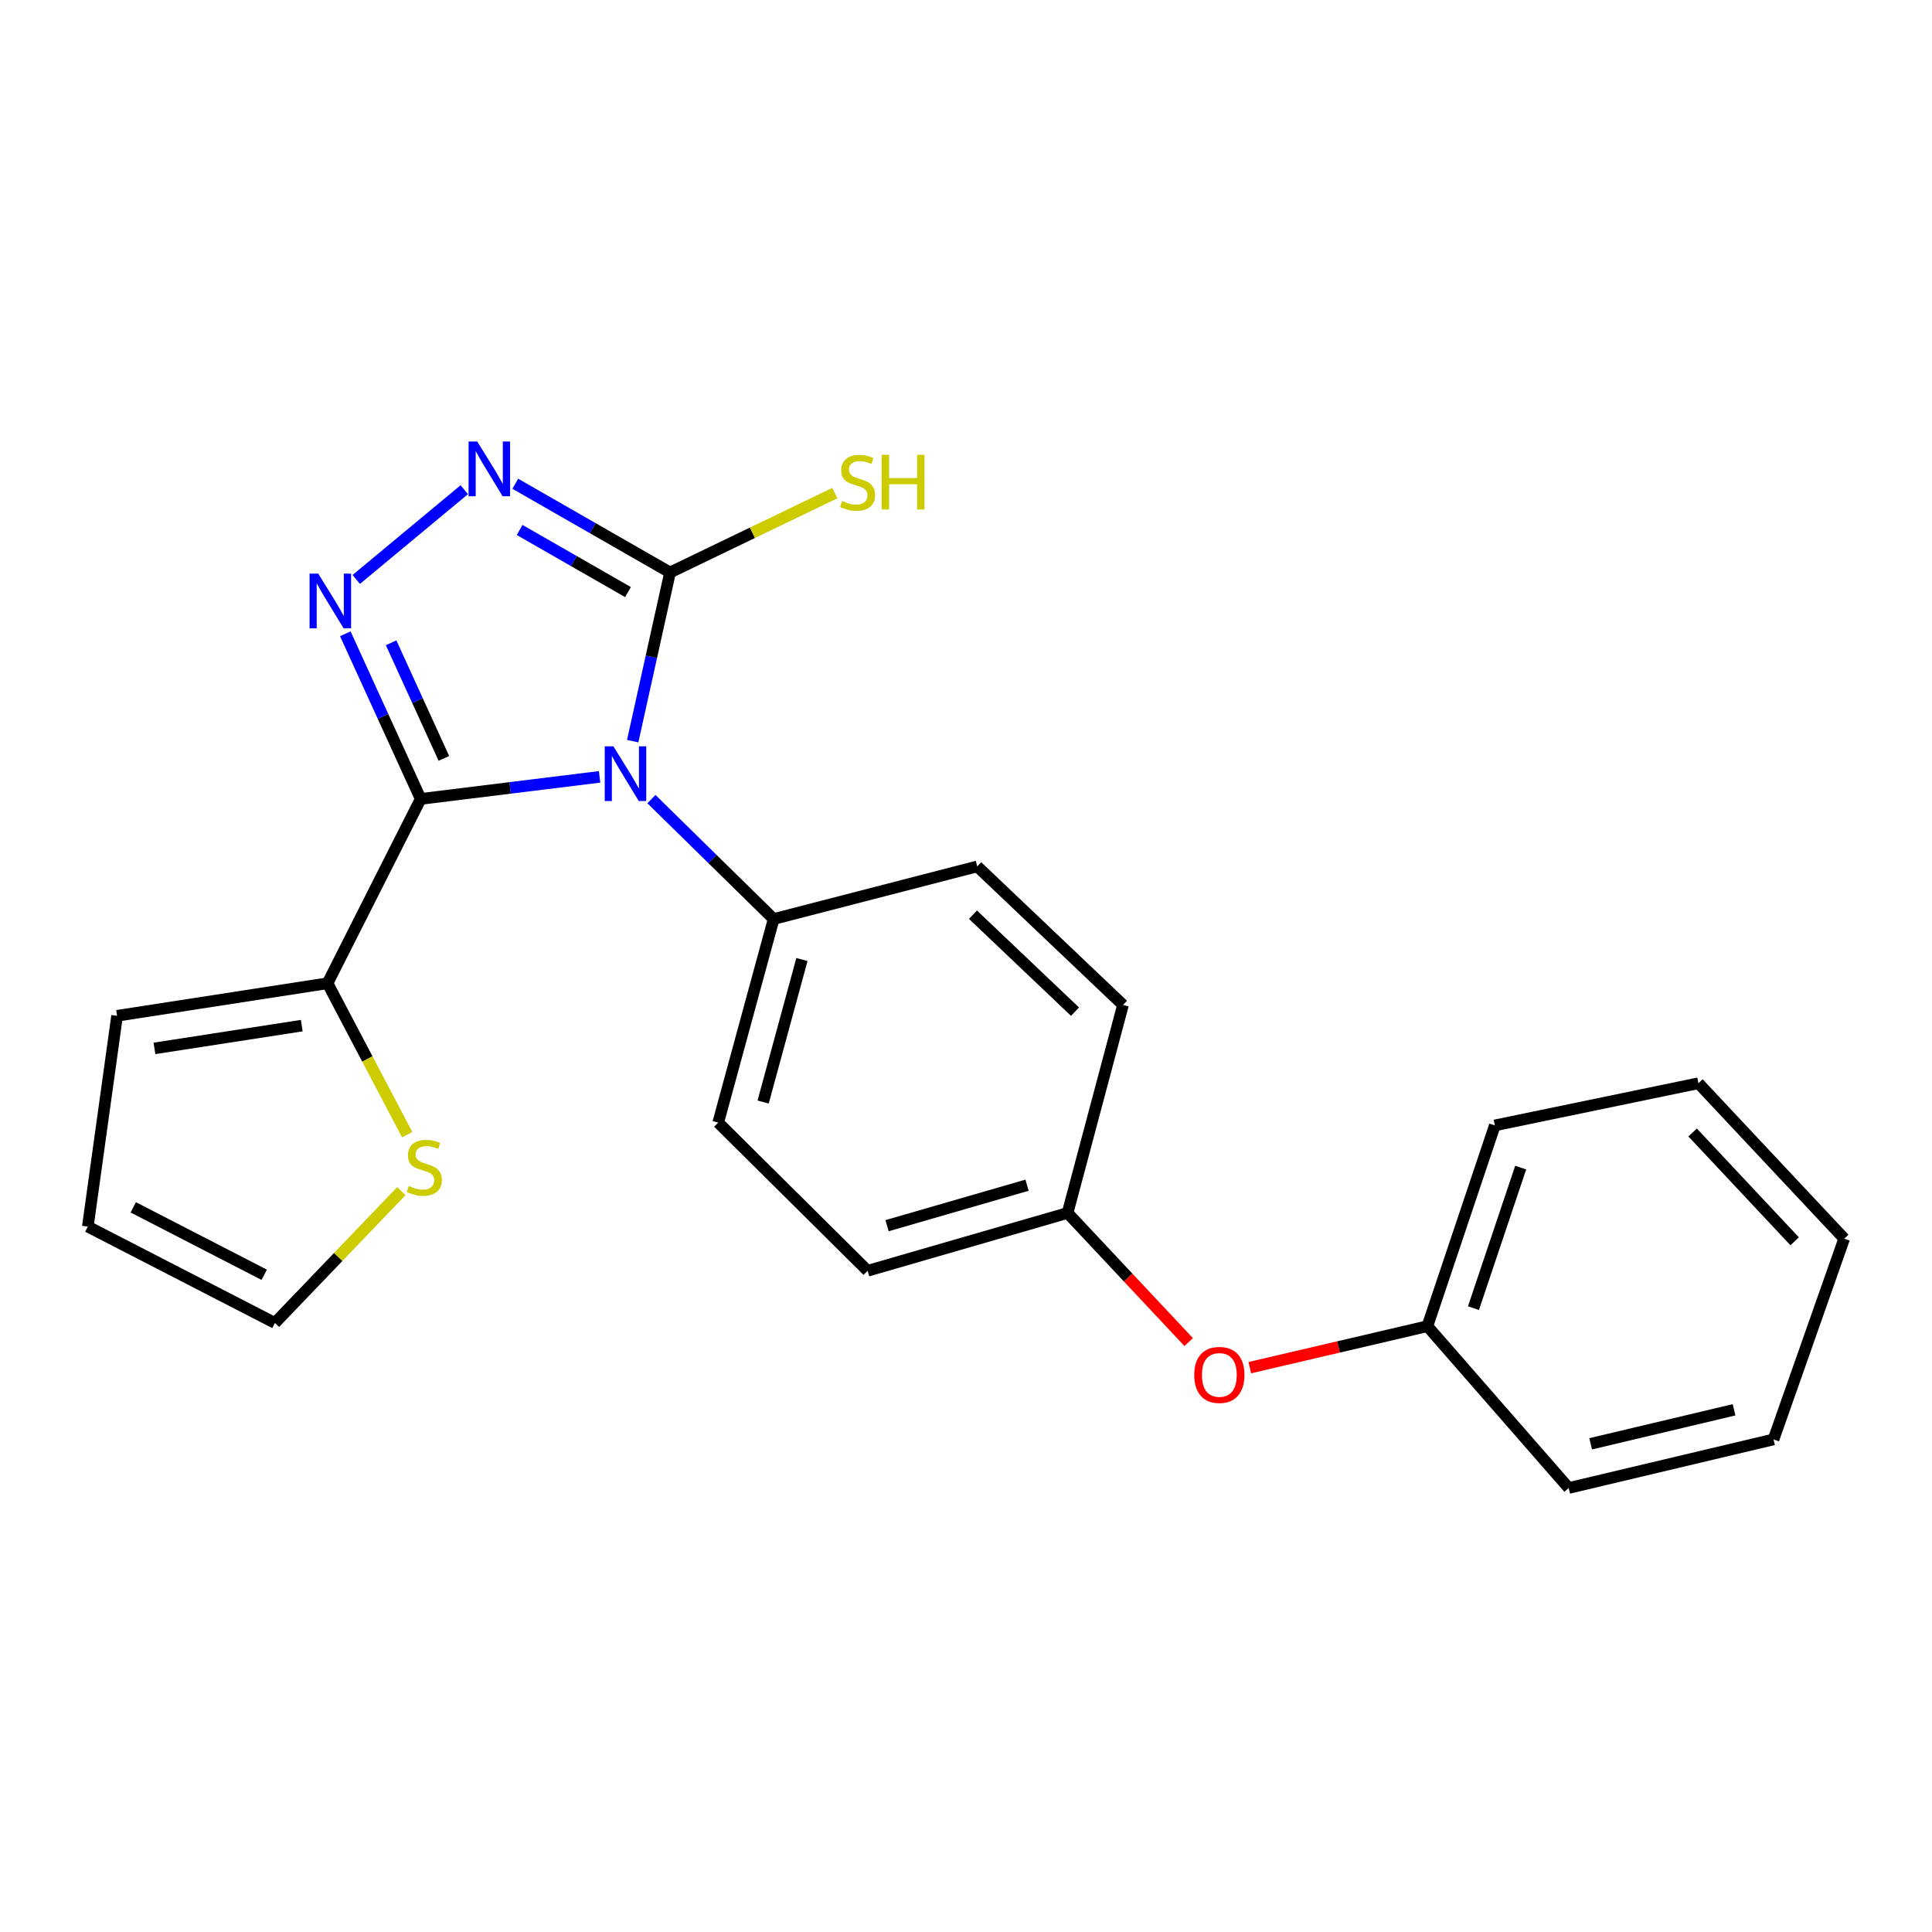 <?xml version='1.0' encoding='iso-8859-1'?>
<svg version='1.1' baseProfile='full'
              xmlns='http://www.w3.org/2000/svg'
                      xmlns:rdkit='http://www.rdkit.org/xml'
                      xmlns:xlink='http://www.w3.org/1999/xlink'
                  xml:space='preserve'
width='1000px' height='1000px' viewBox='0 0 1000 1000'>
<!-- END OF HEADER -->
<rect style='opacity:1.0;fill:#FFFFFF;stroke:none' width='1000' height='1000' x='0' y='0'> </rect>
<path class='bond-0' d='M 310.343,402.101 L 264.042,407.813' style='fill:none;fill-rule:evenodd;stroke:#0000FF;stroke-width:6px;stroke-linecap:butt;stroke-linejoin:miter;stroke-opacity:1' />
<path class='bond-0' d='M 264.042,407.813 L 217.742,413.525' style='fill:none;fill-rule:evenodd;stroke:#000000;stroke-width:6px;stroke-linecap:butt;stroke-linejoin:miter;stroke-opacity:1' />
<path class='bond-2' d='M 327.479,383.62 L 337.146,339.965' style='fill:none;fill-rule:evenodd;stroke:#0000FF;stroke-width:6px;stroke-linecap:butt;stroke-linejoin:miter;stroke-opacity:1' />
<path class='bond-2' d='M 337.146,339.965 L 346.812,296.311' style='fill:none;fill-rule:evenodd;stroke:#000000;stroke-width:6px;stroke-linecap:butt;stroke-linejoin:miter;stroke-opacity:1' />
<path class='bond-5' d='M 337.179,413.62 L 368.807,444.654' style='fill:none;fill-rule:evenodd;stroke:#0000FF;stroke-width:6px;stroke-linecap:butt;stroke-linejoin:miter;stroke-opacity:1' />
<path class='bond-5' d='M 368.807,444.654 L 400.435,475.688' style='fill:none;fill-rule:evenodd;stroke:#000000;stroke-width:6px;stroke-linecap:butt;stroke-linejoin:miter;stroke-opacity:1' />
<path class='bond-1' d='M 217.742,413.525 L 198.235,370.784' style='fill:none;fill-rule:evenodd;stroke:#000000;stroke-width:6px;stroke-linecap:butt;stroke-linejoin:miter;stroke-opacity:1' />
<path class='bond-1' d='M 198.235,370.784 L 178.728,328.044' style='fill:none;fill-rule:evenodd;stroke:#0000FF;stroke-width:6px;stroke-linecap:butt;stroke-linejoin:miter;stroke-opacity:1' />
<path class='bond-1' d='M 229.751,392.551 L 216.096,362.632' style='fill:none;fill-rule:evenodd;stroke:#000000;stroke-width:6px;stroke-linecap:butt;stroke-linejoin:miter;stroke-opacity:1' />
<path class='bond-1' d='M 216.096,362.632 L 202.442,332.714' style='fill:none;fill-rule:evenodd;stroke:#0000FF;stroke-width:6px;stroke-linecap:butt;stroke-linejoin:miter;stroke-opacity:1' />
<path class='bond-4' d='M 217.742,413.525 L 169.53,508.934' style='fill:none;fill-rule:evenodd;stroke:#000000;stroke-width:6px;stroke-linecap:butt;stroke-linejoin:miter;stroke-opacity:1' />
<path class='bond-23' d='M 184.395,299.922 L 240.3,253.472' style='fill:none;fill-rule:evenodd;stroke:#0000FF;stroke-width:6px;stroke-linecap:butt;stroke-linejoin:miter;stroke-opacity:1' />
<path class='bond-3' d='M 346.812,296.311 L 306.763,273.351' style='fill:none;fill-rule:evenodd;stroke:#000000;stroke-width:6px;stroke-linecap:butt;stroke-linejoin:miter;stroke-opacity:1' />
<path class='bond-3' d='M 306.763,273.351 L 266.714,250.391' style='fill:none;fill-rule:evenodd;stroke:#0000FF;stroke-width:6px;stroke-linecap:butt;stroke-linejoin:miter;stroke-opacity:1' />
<path class='bond-3' d='M 325.033,306.456 L 296.998,290.384' style='fill:none;fill-rule:evenodd;stroke:#000000;stroke-width:6px;stroke-linecap:butt;stroke-linejoin:miter;stroke-opacity:1' />
<path class='bond-3' d='M 296.998,290.384 L 268.964,274.312' style='fill:none;fill-rule:evenodd;stroke:#0000FF;stroke-width:6px;stroke-linecap:butt;stroke-linejoin:miter;stroke-opacity:1' />
<path class='bond-9' d='M 346.812,296.311 L 389.459,275.766' style='fill:none;fill-rule:evenodd;stroke:#000000;stroke-width:6px;stroke-linecap:butt;stroke-linejoin:miter;stroke-opacity:1' />
<path class='bond-9' d='M 389.459,275.766 L 432.106,255.221' style='fill:none;fill-rule:evenodd;stroke:#CCCC00;stroke-width:6px;stroke-linecap:butt;stroke-linejoin:miter;stroke-opacity:1' />
<path class='bond-6' d='M 169.53,508.934 L 190.152,548.131' style='fill:none;fill-rule:evenodd;stroke:#000000;stroke-width:6px;stroke-linecap:butt;stroke-linejoin:miter;stroke-opacity:1' />
<path class='bond-6' d='M 190.152,548.131 L 210.774,587.327' style='fill:none;fill-rule:evenodd;stroke:#CCCC00;stroke-width:6px;stroke-linecap:butt;stroke-linejoin:miter;stroke-opacity:1' />
<path class='bond-7' d='M 169.53,508.934 L 60.605,525.765' style='fill:none;fill-rule:evenodd;stroke:#000000;stroke-width:6px;stroke-linecap:butt;stroke-linejoin:miter;stroke-opacity:1' />
<path class='bond-7' d='M 156.189,530.862 L 79.942,542.644' style='fill:none;fill-rule:evenodd;stroke:#000000;stroke-width:6px;stroke-linecap:butt;stroke-linejoin:miter;stroke-opacity:1' />
<path class='bond-11' d='M 400.435,475.688 L 371.747,581.056' style='fill:none;fill-rule:evenodd;stroke:#000000;stroke-width:6px;stroke-linecap:butt;stroke-linejoin:miter;stroke-opacity:1' />
<path class='bond-11' d='M 415.076,496.651 L 394.995,570.408' style='fill:none;fill-rule:evenodd;stroke:#000000;stroke-width:6px;stroke-linecap:butt;stroke-linejoin:miter;stroke-opacity:1' />
<path class='bond-12' d='M 400.435,475.688 L 505.814,448.451' style='fill:none;fill-rule:evenodd;stroke:#000000;stroke-width:6px;stroke-linecap:butt;stroke-linejoin:miter;stroke-opacity:1' />
<path class='bond-8' d='M 207.745,616.517 L 175.019,650.642' style='fill:none;fill-rule:evenodd;stroke:#CCCC00;stroke-width:6px;stroke-linecap:butt;stroke-linejoin:miter;stroke-opacity:1' />
<path class='bond-8' d='M 175.019,650.642 L 142.293,684.766' style='fill:none;fill-rule:evenodd;stroke:#000000;stroke-width:6px;stroke-linecap:butt;stroke-linejoin:miter;stroke-opacity:1' />
<path class='bond-10' d='M 60.605,525.765 L 45.455,634.885' style='fill:none;fill-rule:evenodd;stroke:#000000;stroke-width:6px;stroke-linecap:butt;stroke-linejoin:miter;stroke-opacity:1' />
<path class='bond-25' d='M 142.293,684.766 L 45.455,634.885' style='fill:none;fill-rule:evenodd;stroke:#000000;stroke-width:6px;stroke-linecap:butt;stroke-linejoin:miter;stroke-opacity:1' />
<path class='bond-25' d='M 136.758,659.83 L 68.971,624.913' style='fill:none;fill-rule:evenodd;stroke:#000000;stroke-width:6px;stroke-linecap:butt;stroke-linejoin:miter;stroke-opacity:1' />
<path class='bond-16' d='M 371.747,581.056 L 449.072,657.759' style='fill:none;fill-rule:evenodd;stroke:#000000;stroke-width:6px;stroke-linecap:butt;stroke-linejoin:miter;stroke-opacity:1' />
<path class='bond-15' d='M 505.814,448.451 L 581.262,520.158' style='fill:none;fill-rule:evenodd;stroke:#000000;stroke-width:6px;stroke-linecap:butt;stroke-linejoin:miter;stroke-opacity:1' />
<path class='bond-15' d='M 503.605,473.439 L 556.419,523.634' style='fill:none;fill-rule:evenodd;stroke:#000000;stroke-width:6px;stroke-linecap:butt;stroke-linejoin:miter;stroke-opacity:1' />
<path class='bond-13' d='M 615.262,694.658 L 583.918,661.243' style='fill:none;fill-rule:evenodd;stroke:#FF0000;stroke-width:6px;stroke-linecap:butt;stroke-linejoin:miter;stroke-opacity:1' />
<path class='bond-13' d='M 583.918,661.243 L 552.575,627.828' style='fill:none;fill-rule:evenodd;stroke:#000000;stroke-width:6px;stroke-linecap:butt;stroke-linejoin:miter;stroke-opacity:1' />
<path class='bond-17' d='M 646.897,707.897 L 692.855,697.166' style='fill:none;fill-rule:evenodd;stroke:#FF0000;stroke-width:6px;stroke-linecap:butt;stroke-linejoin:miter;stroke-opacity:1' />
<path class='bond-17' d='M 692.855,697.166 L 738.813,686.435' style='fill:none;fill-rule:evenodd;stroke:#000000;stroke-width:6px;stroke-linecap:butt;stroke-linejoin:miter;stroke-opacity:1' />
<path class='bond-14' d='M 552.575,627.828 L 581.262,520.158' style='fill:none;fill-rule:evenodd;stroke:#000000;stroke-width:6px;stroke-linecap:butt;stroke-linejoin:miter;stroke-opacity:1' />
<path class='bond-24' d='M 552.575,627.828 L 449.072,657.759' style='fill:none;fill-rule:evenodd;stroke:#000000;stroke-width:6px;stroke-linecap:butt;stroke-linejoin:miter;stroke-opacity:1' />
<path class='bond-24' d='M 531.595,613.457 L 459.143,634.408' style='fill:none;fill-rule:evenodd;stroke:#000000;stroke-width:6px;stroke-linecap:butt;stroke-linejoin:miter;stroke-opacity:1' />
<path class='bond-18' d='M 738.813,686.435 L 773.729,582.507' style='fill:none;fill-rule:evenodd;stroke:#000000;stroke-width:6px;stroke-linecap:butt;stroke-linejoin:miter;stroke-opacity:1' />
<path class='bond-18' d='M 762.662,677.099 L 787.103,604.349' style='fill:none;fill-rule:evenodd;stroke:#000000;stroke-width:6px;stroke-linecap:butt;stroke-linejoin:miter;stroke-opacity:1' />
<path class='bond-19' d='M 738.813,686.435 L 811.96,770.184' style='fill:none;fill-rule:evenodd;stroke:#000000;stroke-width:6px;stroke-linecap:butt;stroke-linejoin:miter;stroke-opacity:1' />
<path class='bond-21' d='M 773.729,582.507 L 879.108,560.68' style='fill:none;fill-rule:evenodd;stroke:#000000;stroke-width:6px;stroke-linecap:butt;stroke-linejoin:miter;stroke-opacity:1' />
<path class='bond-20' d='M 811.96,770.184 L 917.972,745.042' style='fill:none;fill-rule:evenodd;stroke:#000000;stroke-width:6px;stroke-linecap:butt;stroke-linejoin:miter;stroke-opacity:1' />
<path class='bond-20' d='M 823.331,747.309 L 897.539,729.71' style='fill:none;fill-rule:evenodd;stroke:#000000;stroke-width:6px;stroke-linecap:butt;stroke-linejoin:miter;stroke-opacity:1' />
<path class='bond-22' d='M 917.972,745.042 L 954.545,641.125' style='fill:none;fill-rule:evenodd;stroke:#000000;stroke-width:6px;stroke-linecap:butt;stroke-linejoin:miter;stroke-opacity:1' />
<path class='bond-26' d='M 879.108,560.68 L 954.545,641.125' style='fill:none;fill-rule:evenodd;stroke:#000000;stroke-width:6px;stroke-linecap:butt;stroke-linejoin:miter;stroke-opacity:1' />
<path class='bond-26' d='M 876.102,586.177 L 928.908,642.488' style='fill:none;fill-rule:evenodd;stroke:#000000;stroke-width:6px;stroke-linecap:butt;stroke-linejoin:miter;stroke-opacity:1' />
<path  class='atom-0' d='M 317.493 386.286
L 326.773 401.286
Q 327.693 402.766, 329.173 405.446
Q 330.653 408.126, 330.733 408.286
L 330.733 386.286
L 334.493 386.286
L 334.493 414.606
L 330.613 414.606
L 320.653 398.206
Q 319.493 396.286, 318.253 394.086
Q 317.053 391.886, 316.693 391.206
L 316.693 414.606
L 313.013 414.606
L 313.013 386.286
L 317.493 386.286
' fill='#0000FF'/>
<path  class='atom-2' d='M 164.72 296.909
L 174 311.909
Q 174.92 313.389, 176.4 316.069
Q 177.88 318.749, 177.96 318.909
L 177.96 296.909
L 181.72 296.909
L 181.72 325.229
L 177.84 325.229
L 167.88 308.829
Q 166.72 306.909, 165.48 304.709
Q 164.28 302.509, 163.92 301.829
L 163.92 325.229
L 160.24 325.229
L 160.24 296.909
L 164.72 296.909
' fill='#0000FF'/>
<path  class='atom-4' d='M 247.019 228.528
L 256.299 243.528
Q 257.219 245.008, 258.699 247.688
Q 260.179 250.368, 260.259 250.528
L 260.259 228.528
L 264.019 228.528
L 264.019 256.848
L 260.139 256.848
L 250.179 240.448
Q 249.019 238.528, 247.779 236.328
Q 246.579 234.128, 246.219 233.448
L 246.219 256.848
L 242.539 256.848
L 242.539 228.528
L 247.019 228.528
' fill='#0000FF'/>
<path  class='atom-7' d='M 211.618 613.857
Q 211.938 613.977, 213.258 614.537
Q 214.578 615.097, 216.018 615.457
Q 217.498 615.777, 218.938 615.777
Q 221.618 615.777, 223.178 614.497
Q 224.738 613.177, 224.738 610.897
Q 224.738 609.337, 223.938 608.377
Q 223.178 607.417, 221.978 606.897
Q 220.778 606.377, 218.778 605.777
Q 216.258 605.017, 214.738 604.297
Q 213.258 603.577, 212.178 602.057
Q 211.138 600.537, 211.138 597.977
Q 211.138 594.417, 213.538 592.217
Q 215.978 590.017, 220.778 590.017
Q 224.058 590.017, 227.778 591.577
L 226.858 594.657
Q 223.458 593.257, 220.898 593.257
Q 218.138 593.257, 216.618 594.417
Q 215.098 595.537, 215.138 597.497
Q 215.138 599.017, 215.898 599.937
Q 216.698 600.857, 217.818 601.377
Q 218.978 601.897, 220.898 602.497
Q 223.458 603.297, 224.978 604.097
Q 226.498 604.897, 227.578 606.537
Q 228.698 608.137, 228.698 610.897
Q 228.698 614.817, 226.058 616.937
Q 223.458 619.017, 219.098 619.017
Q 216.578 619.017, 214.658 618.457
Q 212.778 617.937, 210.538 617.017
L 211.618 613.857
' fill='#CCCC00'/>
<path  class='atom-10' d='M 435.88 259.309
Q 436.2 259.429, 437.52 259.989
Q 438.84 260.549, 440.28 260.909
Q 441.76 261.229, 443.2 261.229
Q 445.88 261.229, 447.44 259.949
Q 449 258.629, 449 256.349
Q 449 254.789, 448.2 253.829
Q 447.44 252.869, 446.24 252.349
Q 445.04 251.829, 443.04 251.229
Q 440.52 250.469, 439 249.749
Q 437.52 249.029, 436.44 247.509
Q 435.4 245.989, 435.4 243.429
Q 435.4 239.869, 437.8 237.669
Q 440.24 235.469, 445.04 235.469
Q 448.32 235.469, 452.04 237.029
L 451.12 240.109
Q 447.72 238.709, 445.16 238.709
Q 442.4 238.709, 440.88 239.869
Q 439.36 240.989, 439.4 242.949
Q 439.4 244.469, 440.16 245.389
Q 440.96 246.309, 442.08 246.829
Q 443.24 247.349, 445.16 247.949
Q 447.72 248.749, 449.24 249.549
Q 450.76 250.349, 451.84 251.989
Q 452.96 253.589, 452.96 256.349
Q 452.96 260.269, 450.32 262.389
Q 447.72 264.469, 443.36 264.469
Q 440.84 264.469, 438.92 263.909
Q 437.04 263.389, 434.8 262.469
L 435.88 259.309
' fill='#CCCC00'/>
<path  class='atom-10' d='M 456.36 235.389
L 460.2 235.389
L 460.2 247.429
L 474.68 247.429
L 474.68 235.389
L 478.52 235.389
L 478.52 263.709
L 474.68 263.709
L 474.68 250.629
L 460.2 250.629
L 460.2 263.709
L 456.36 263.709
L 456.36 235.389
' fill='#CCCC00'/>
<path  class='atom-14' d='M 618.132 711.657
Q 618.132 704.857, 621.492 701.057
Q 624.852 697.257, 631.132 697.257
Q 637.412 697.257, 640.772 701.057
Q 644.132 704.857, 644.132 711.657
Q 644.132 718.537, 640.732 722.457
Q 637.332 726.337, 631.132 726.337
Q 624.892 726.337, 621.492 722.457
Q 618.132 718.577, 618.132 711.657
M 631.132 723.137
Q 635.452 723.137, 637.772 720.257
Q 640.132 717.337, 640.132 711.657
Q 640.132 706.097, 637.772 703.297
Q 635.452 700.457, 631.132 700.457
Q 626.812 700.457, 624.452 703.257
Q 622.132 706.057, 622.132 711.657
Q 622.132 717.377, 624.452 720.257
Q 626.812 723.137, 631.132 723.137
' fill='#FF0000'/>
</svg>
